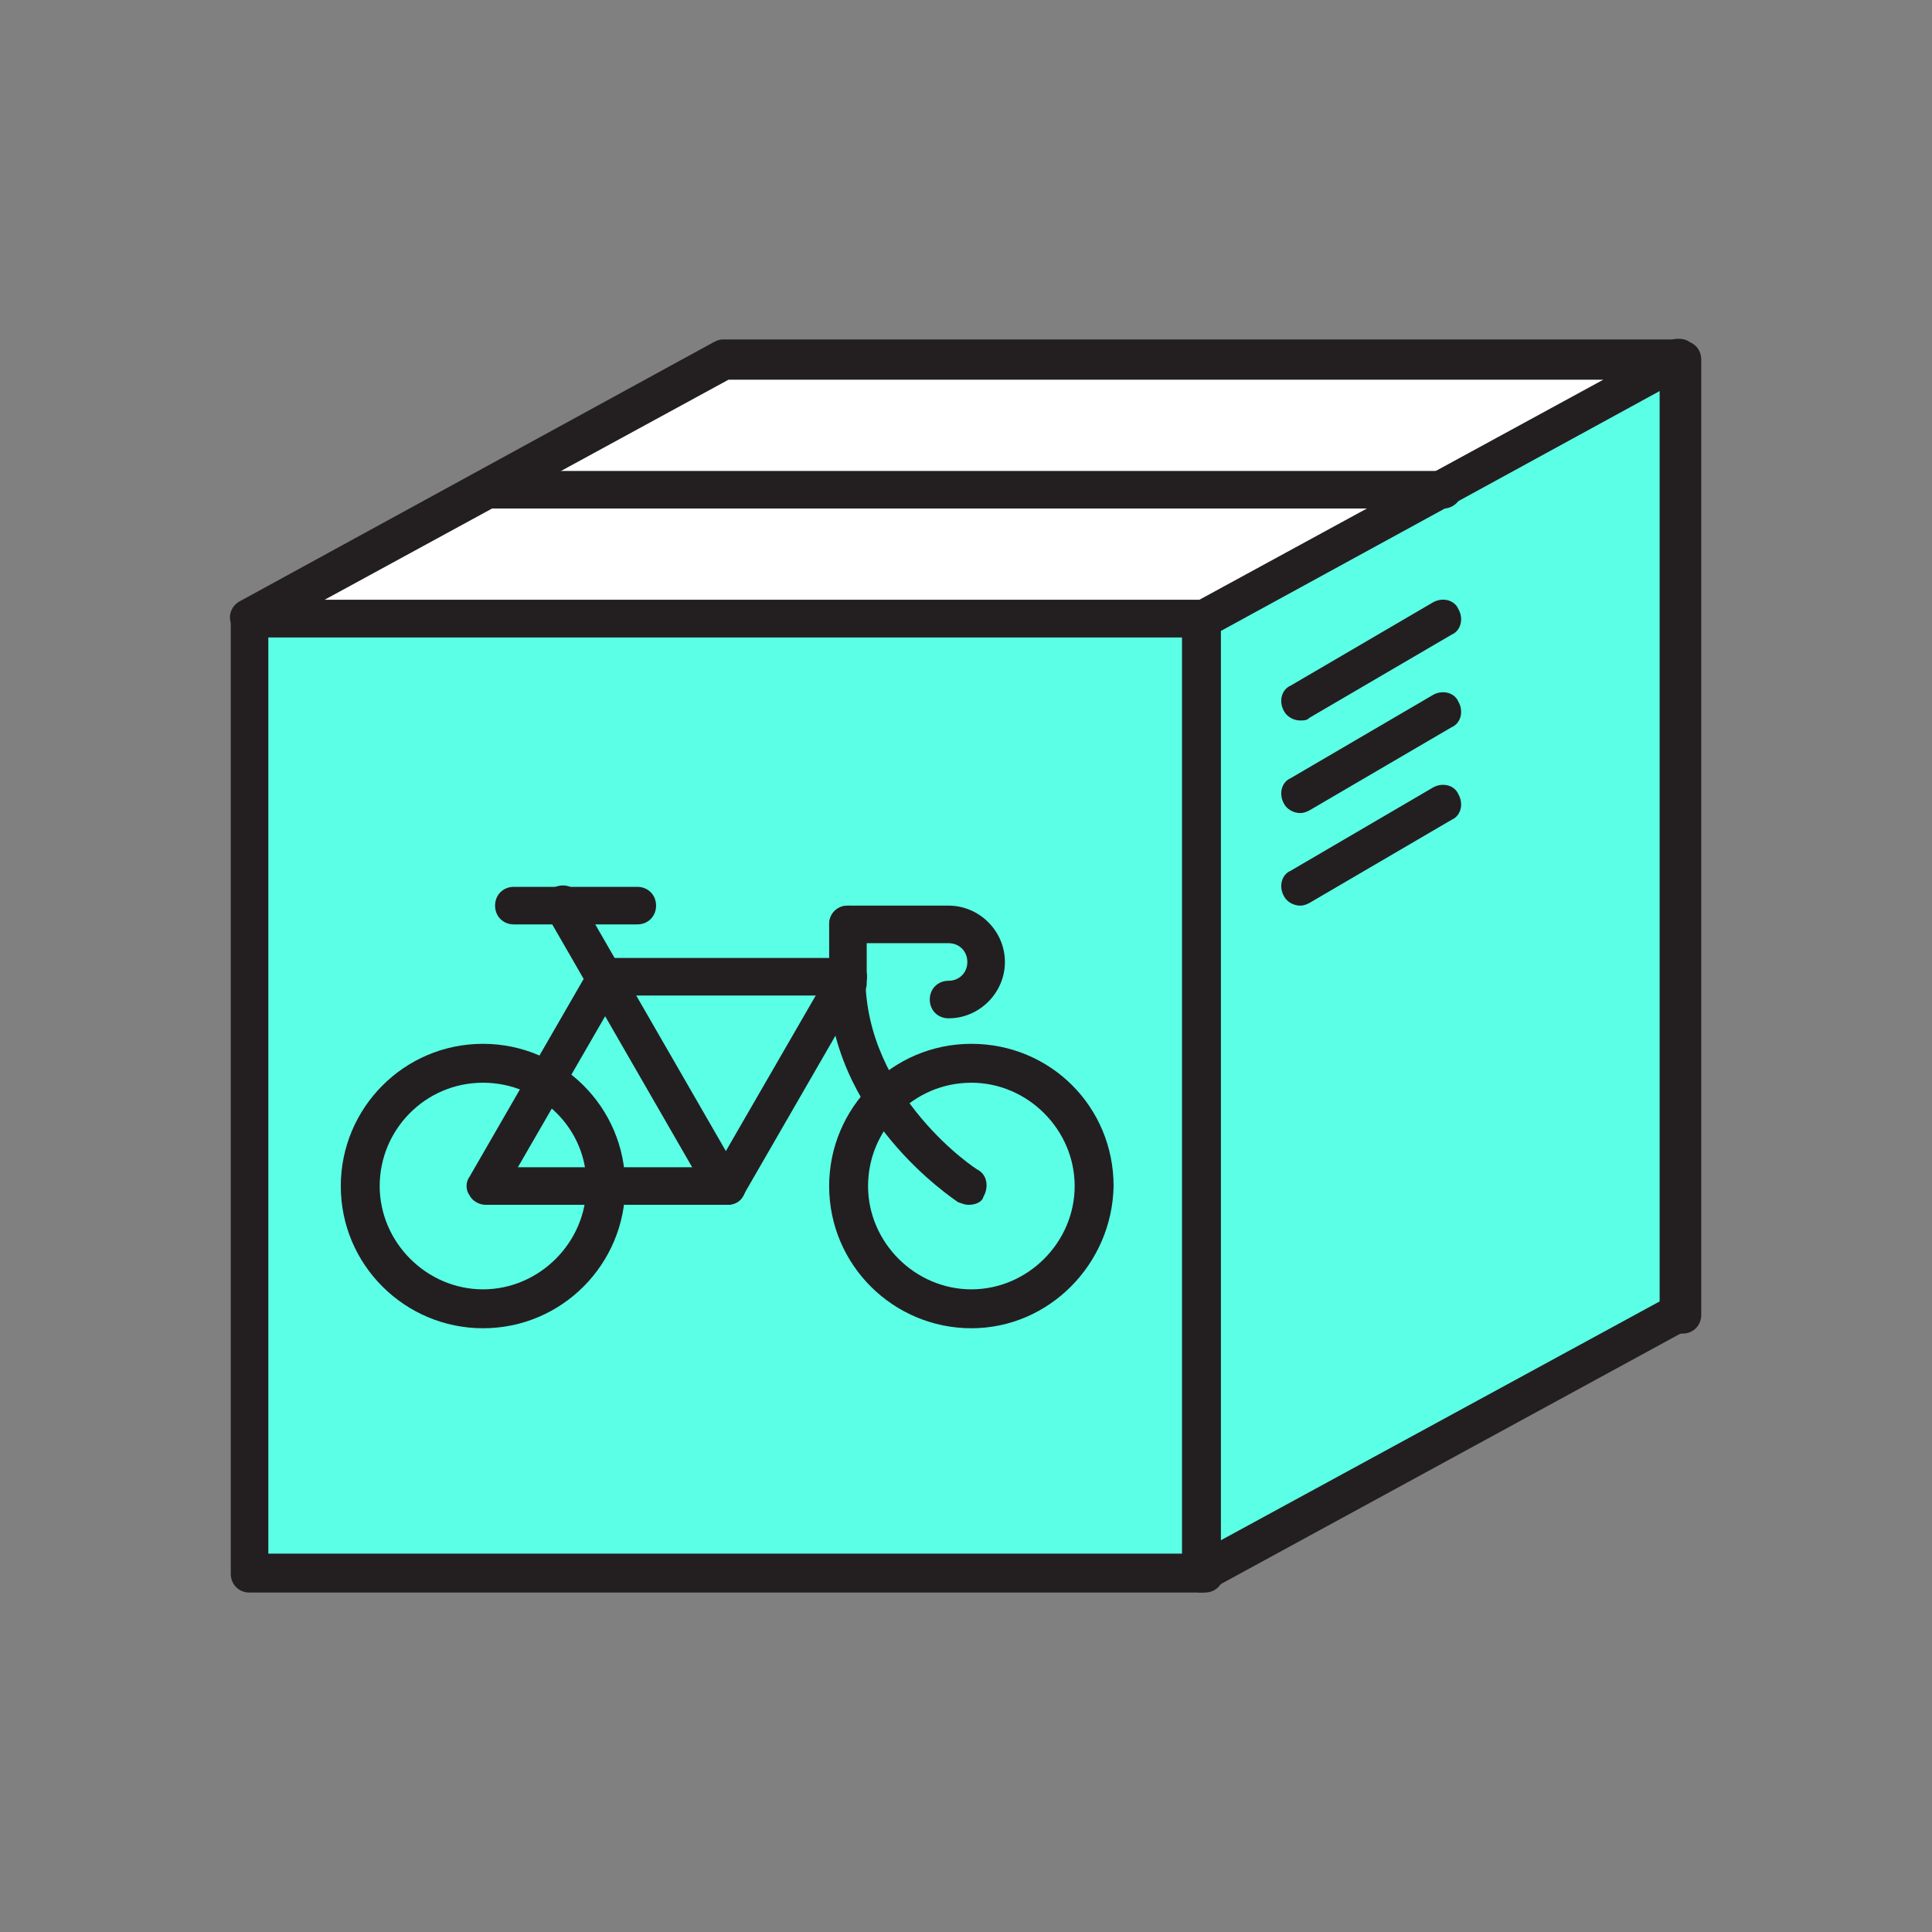 <?xml version="1.0" encoding="utf-8"?>
<!-- Generator: Adobe Illustrator 17.1.0, SVG Export Plug-In . SVG Version: 6.00 Build 0)  -->
<!DOCTYPE svg PUBLIC "-//W3C//DTD SVG 1.1//EN" "http://www.w3.org/Graphics/SVG/1.1/DTD/svg11.dtd">
<svg version="1.1" id="Layer_1" xmlns="http://www.w3.org/2000/svg" xmlns:xlink="http://www.w3.org/1999/xlink" x="0px" y="0px"
	 viewBox="0 0 144 144" enable-background="new 0 0 144 144" xml:space="preserve">
<rect x="0" y="0" width="144" height="144" fill="#808080" stroke="none"/>
<g>
	<g>
		<rect x="54.2" y="26.8" fill="#FFFFFF" width="71.2" height="71.2"/>
		<path fill="#231F20" d="M125.4,99.4H54.2c-0.8,0-1.4-0.6-1.4-1.4V26.8c0-0.8,0.6-1.4,1.4-1.4h71.2c0.8,0,1.4,0.6,1.4,1.4V98
			C126.8,98.8,126.2,99.4,125.4,99.4z M55.6,96.6H124V28.2H55.6V96.6z"/>
	</g>
	<g>
		<rect x="18.6" y="46.1" fill="#5BFFE6" width="71.2" height="71.2"/>
		<path fill="#231F20" d="M89.8,118.7H18.6c-0.8,0-1.4-0.6-1.4-1.4V46.1c0-0.8,0.6-1.4,1.4-1.4h71.2c0.8,0,1.4,0.6,1.4,1.4v71.2
			C91.2,118.1,90.6,118.7,89.8,118.7z M20,115.8h68.3V47.5H20V115.8z"/>
	</g>
	<g>
		<polygon fill="#5BFFE6" points="125.1,97.9 89.5,117.3 89.5,46.1 125.1,26.7 		"/>
		<path fill="#231F20" d="M89.5,118.7c-0.3,0-0.5-0.1-0.7-0.2c-0.4-0.3-0.7-0.7-0.7-1.2V46.1c0-0.5,0.3-1,0.7-1.3l35.6-19.4
			c0.4-0.2,1-0.2,1.4,0c0.4,0.3,0.7,0.7,0.7,1.2v71.2c0,0.5-0.3,1-0.7,1.3l-35.6,19.4C90,118.6,89.8,118.7,89.5,118.7z M91,46.9
			v67.9l32.7-17.8V29.1L91,46.9z"/>
	</g>
	<g>
		<polygon fill="#FFFFFF" points="89.8,46.1 18.6,46.1 53.9,26.8 125.1,26.8 		"/>
		<path fill="#231F20" d="M89.8,47.5H18.6c-0.7,0-1.2-0.4-1.4-1.1c-0.2-0.6,0.1-1.3,0.7-1.6l35.3-19.3c0.2-0.1,0.4-0.2,0.7-0.2h71.2
			c0.7,0,1.2,0.4,1.4,1.1c0.2,0.6-0.1,1.3-0.7,1.6L90.5,47.3C90.3,47.4,90,47.5,89.8,47.5z M24.2,44.7h65.2l30.1-16.4H54.3
			L24.2,44.7z"/>
	</g>
	<g>
		<line fill="#FFFFFF" x1="36.4" y1="36.4" x2="107.6" y2="36.4"/>
		<path fill="#231F20" d="M107.6,37.9H36.4c-0.8,0-1.4-0.6-1.4-1.4c0-0.8,0.6-1.4,1.4-1.4h71.2c0.8,0,1.4,0.6,1.4,1.4
			C109,37.2,108.4,37.9,107.6,37.9z"/>
	</g>
	<g>
		<g>
			<path fill="#231F20" d="M36,99c-5.8,0-10.6-4.7-10.6-10.6c0-5.8,4.7-10.6,10.6-10.6c5.8,0,10.6,4.7,10.6,10.6
				C46.6,94.2,41.9,99,36,99z M36,80.7c-4.3,0-7.7,3.5-7.7,7.7c0,4.2,3.5,7.7,7.7,7.7s7.7-3.5,7.7-7.7C43.8,84.2,40.3,80.7,36,80.7z
				"/>
		</g>
		<g>
			<path fill="#231F20" d="M72.4,99c-5.8,0-10.6-4.7-10.6-10.6c0-5.8,4.7-10.6,10.6-10.6s10.6,4.7,10.6,10.6
				C82.9,94.2,78.2,99,72.4,99z M72.4,80.7c-4.3,0-7.7,3.5-7.7,7.7c0,4.2,3.5,7.7,7.7,7.7s7.7-3.5,7.7-7.7
				C80.1,84.2,76.6,80.7,72.4,80.7z"/>
		</g>
		<g>
			<path fill="#231F20" d="M54.2,89.8h-18c-0.5,0-1-0.3-1.2-0.7c-0.3-0.4-0.3-1,0-1.4l9-15.6c0.4-0.7,1.3-0.9,1.9-0.5
				c0.7,0.4,0.9,1.3,0.5,1.9L38.6,87h15.6c0.8,0,1.4,0.6,1.4,1.4C55.6,89.2,55,89.8,54.2,89.8z"/>
		</g>
		<g>
			
				<path fill="none" stroke="#231F20" stroke-width="0.8" stroke-linecap="round" stroke-linejoin="round" stroke-miterlimit="10" d="
				M57.8,88.4"/>
		</g>
		<g>
			<path fill="#231F20" d="M72.2,89.8c-0.3,0-0.5-0.1-0.8-0.2c-0.4-0.3-9.7-6.4-9.7-16.8c0-0.8,0.6-1.4,1.4-1.4
				c0.8,0,1.4,0.6,1.4,1.4c0,8.9,8.3,14.4,8.4,14.4c0.7,0.4,0.8,1.3,0.4,2C73.2,89.6,72.7,89.8,72.2,89.8z"/>
		</g>
		<g>
			<path fill="#231F20" d="M54.2,89.8c-0.2,0-0.5-0.1-0.7-0.2c-0.7-0.4-0.9-1.3-0.5-1.9l7.8-13.5H45.2c-0.8,0-1.4-0.6-1.4-1.4
				s0.6-1.4,1.4-1.4h18c0.5,0,1,0.3,1.2,0.7c0.3,0.4,0.3,1,0,1.4l-9,15.6C55.2,89.6,54.7,89.8,54.2,89.8z"/>
		</g>
		<g>
			<path fill="#231F20" d="M47.5,68.9h-9.2c-0.8,0-1.4-0.6-1.4-1.4s0.6-1.4,1.4-1.4h9.2c0.8,0,1.4,0.6,1.4,1.4S48.3,68.9,47.5,68.9z
				"/>
		</g>
		<g>
			<path fill="#231F20" d="M70.7,75.9c-0.8,0-1.4-0.6-1.4-1.4c0-0.8,0.6-1.4,1.4-1.4c0.8,0,1.4-0.6,1.4-1.4c0-0.8-0.6-1.4-1.4-1.4
				h-7.5c-0.8,0-1.4-0.6-1.4-1.4c0-0.8,0.6-1.4,1.4-1.4h7.5c2.3,0,4.2,1.9,4.2,4.2C74.9,74,73,75.9,70.7,75.9z"/>
		</g>
		<g>
			<path fill="#231F20" d="M63.2,74.7c-0.8,0-1.4-0.6-1.4-1.4v-4.4c0-0.8,0.6-1.4,1.4-1.4c0.8,0,1.4,0.6,1.4,1.4v4.4
				C64.6,74,64,74.7,63.2,74.7z"/>
		</g>
		<g>
			<path fill="#231F20" d="M54,89.8c-0.5,0-1-0.3-1.2-0.7l-12.1-21c-0.4-0.7-0.2-1.6,0.5-1.9c0.7-0.4,1.6-0.2,1.9,0.5l12.1,21
				c0.4,0.7,0.2,1.6-0.5,1.9C54.4,89.8,54.2,89.8,54,89.8z"/>
		</g>
	</g>
	<g>
		<path fill="#231F20" d="M96.9,53.7c-0.5,0-1-0.3-1.2-0.7c-0.4-0.7-0.2-1.6,0.5-1.9l10.6-6.2c0.7-0.4,1.6-0.2,1.9,0.5
			c0.4,0.7,0.2,1.6-0.5,1.9l-10.6,6.2C97.4,53.7,97.2,53.7,96.9,53.7z"/>
	</g>
	<g>
		<path fill="#231F20" d="M96.9,60.6c-0.5,0-1-0.3-1.2-0.7c-0.4-0.7-0.2-1.6,0.5-1.9l10.6-6.2c0.7-0.4,1.6-0.2,1.9,0.5
			c0.4,0.7,0.2,1.6-0.5,1.9l-10.6,6.2C97.4,60.5,97.2,60.6,96.9,60.6z"/>
	</g>
	<g>
		<path fill="#231F20" d="M96.9,67.5c-0.5,0-1-0.3-1.2-0.7c-0.4-0.7-0.2-1.6,0.5-1.9l10.6-6.2c0.7-0.4,1.6-0.2,1.9,0.5
			c0.4,0.7,0.2,1.6-0.5,1.9l-10.6,6.2C97.4,67.4,97.2,67.5,96.9,67.5z"/>
	</g>
</g>
</svg>
